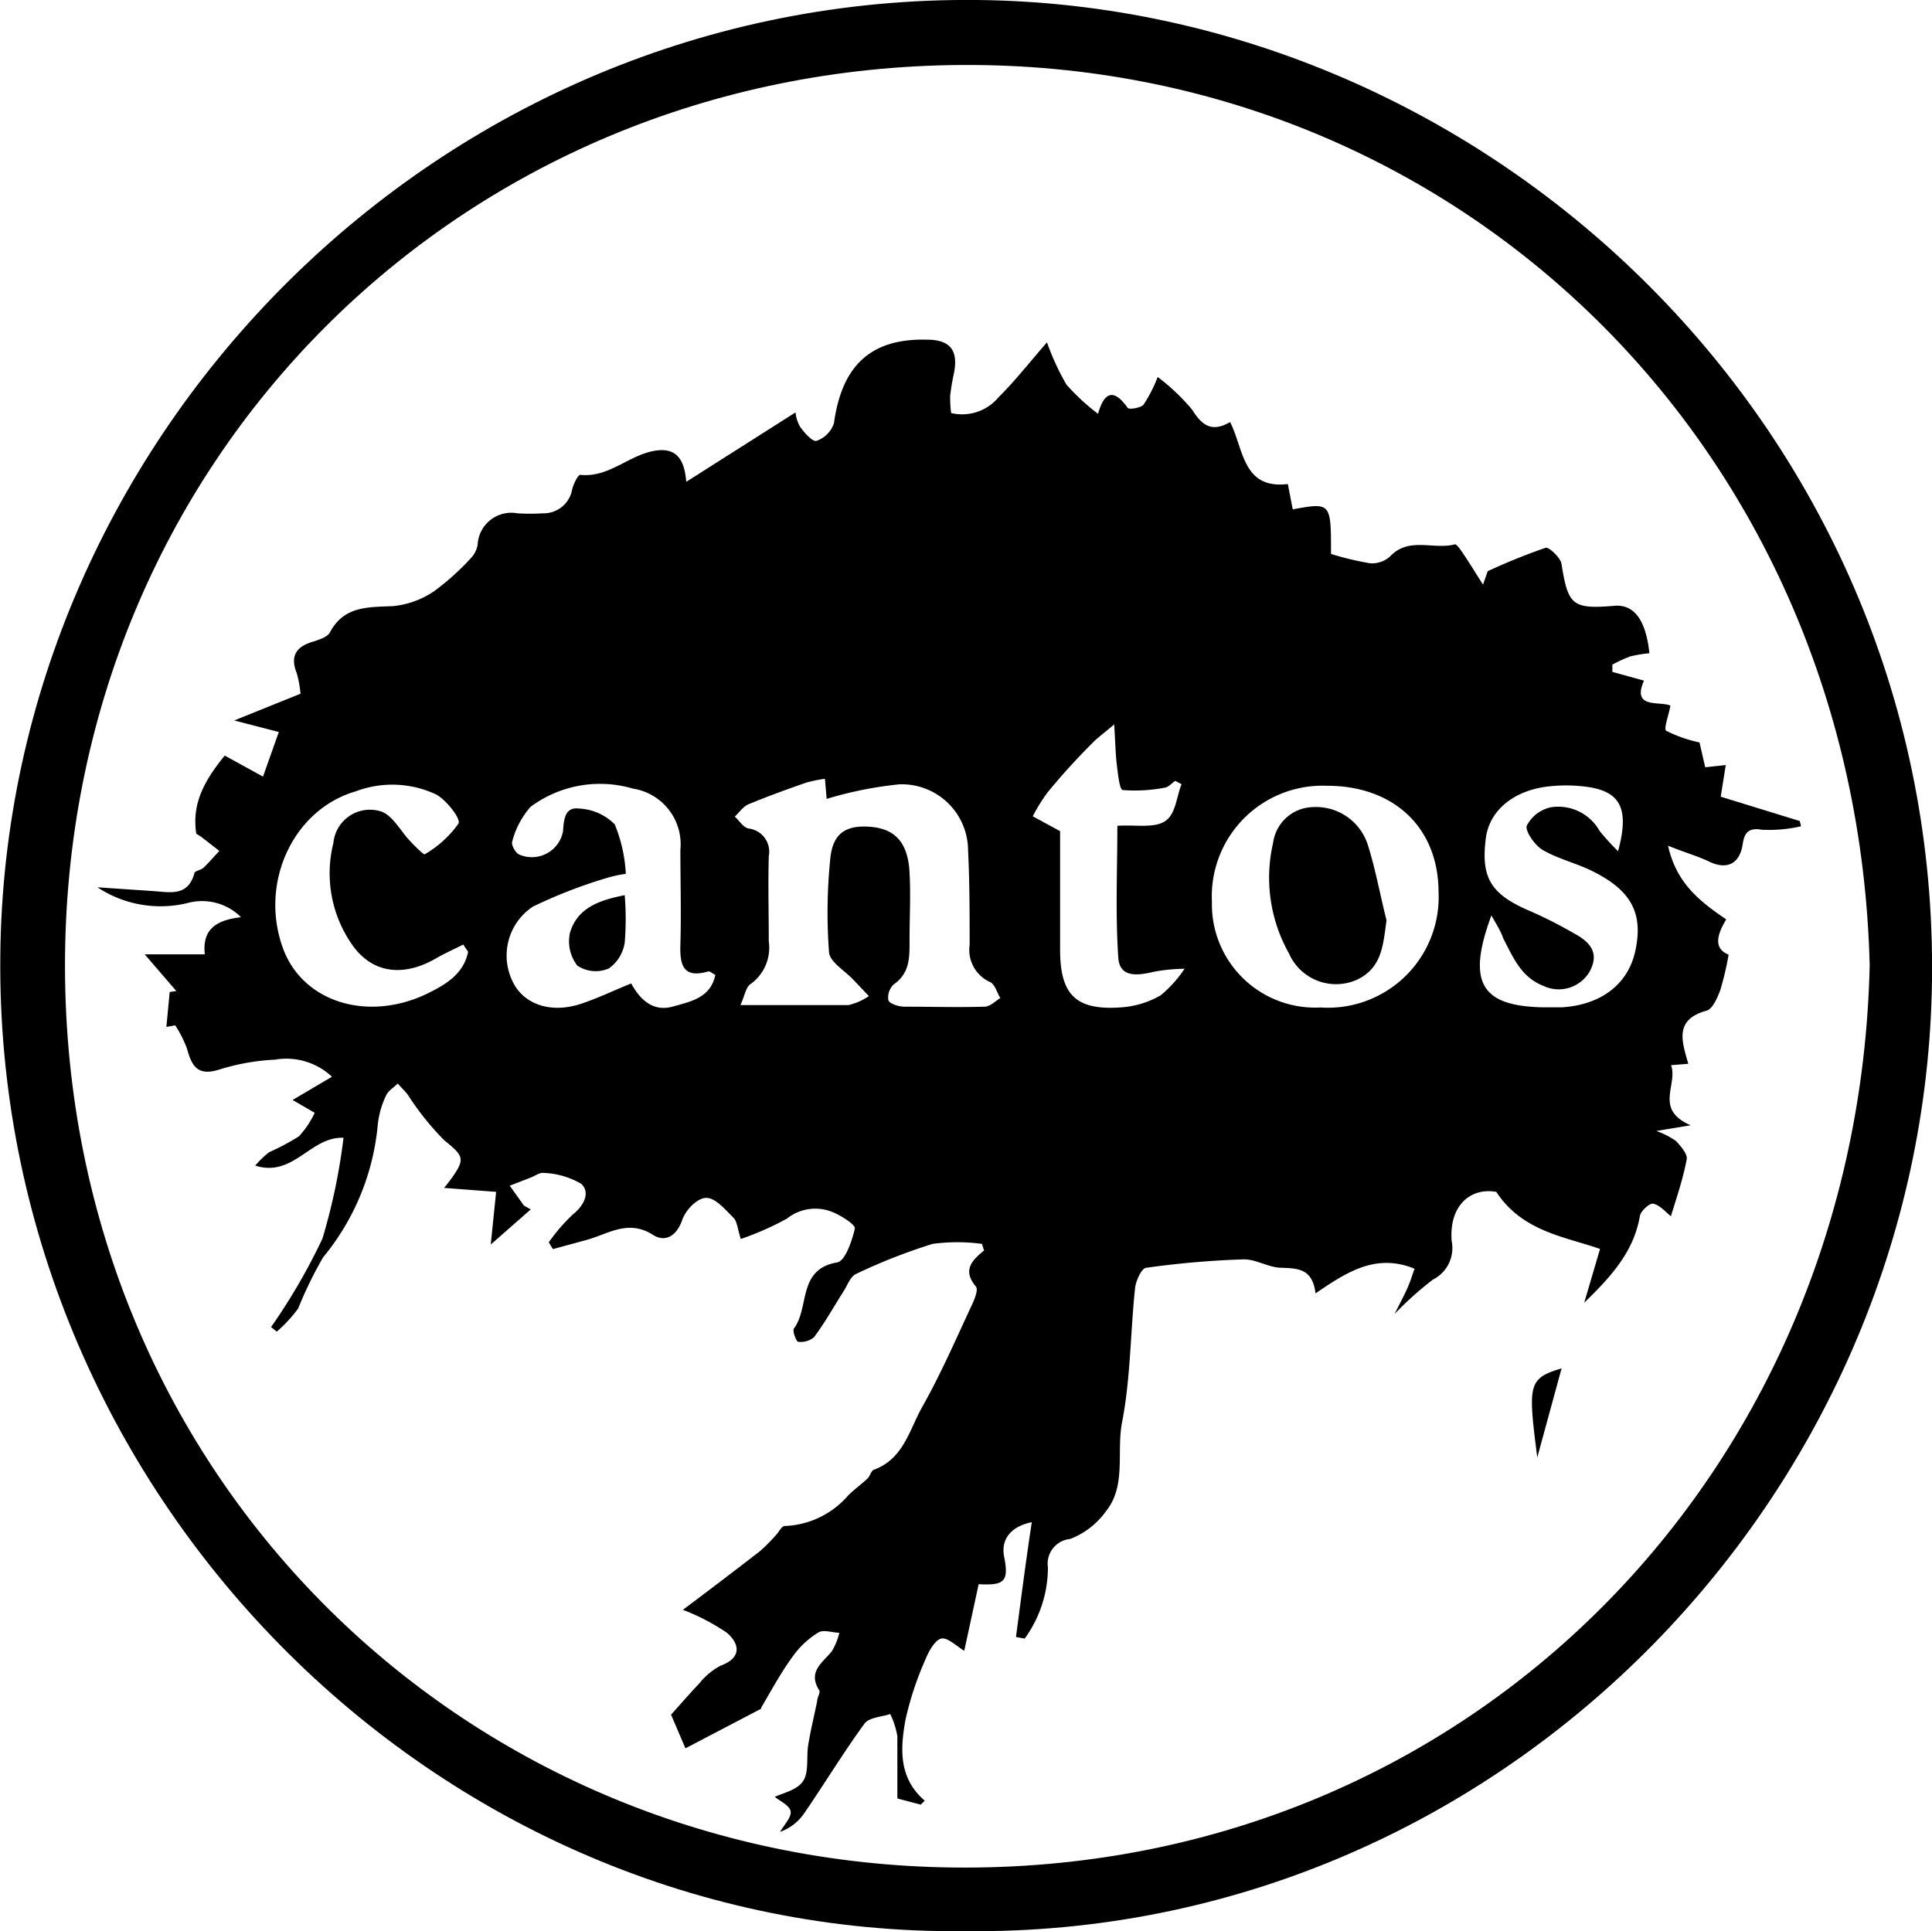 <svg id="Calque_1" data-name="Calque 1" xmlns="http://www.w3.org/2000/svg" viewBox="0 0 122.16 122.13"><path d="M99.52,123.56c-33.65.37-61.36-27.9-61-61.7C38.83,29,66.27,1.09,100.31,1.44c32.58.34,60.8,27.46,60.35,62C160.23,96.24,133.09,123.94,99.52,123.56Zm57.2-61.09c-.83-32.73-26.06-57.08-57.35-56.92C67.52,5.7,42.55,30.67,42.61,62.61c.06,32.39,25.54,57,57,56.93C131.43,119.49,156,94.62,156.72,62.47Z" transform="translate(-38.5 -1.44)"/><path d="M96.72,115.56l-1.48-.39c0-1.34,0-2.64,0-3.94a5.31,5.31,0,0,0-.45-1.4c-.56.19-1.34.21-1.63.61-1.33,1.82-2.51,3.77-3.79,5.64a3.11,3.11,0,0,1-1.54,1.2c.24-.44.73-.92.66-1.3s-.7-.66-1-.91c.49-.24,1.41-.42,1.79-1s.2-1.5.32-2.26c.15-.94.38-1.86.57-2.8,0-.23.22-.54.13-.68-.74-1.17.19-1.73.79-2.46a4,4,0,0,0,.48-1.18c-.46,0-1-.23-1.35,0a5.43,5.43,0,0,0-1.58,1.48c-.74,1-1.36,2.15-2,3.24,0,0,0,.1-.08.12L81.84,112l-.91-2.13c.63-.7,1.2-1.36,1.81-2a4.19,4.19,0,0,1,1.33-1.1c1.38-.51,1.17-1.41.39-2.08a13.63,13.63,0,0,0-2.78-1.45c1.48-1.11,3.17-2.39,4.85-3.69a10.57,10.57,0,0,0,1-1c.21-.2.38-.6.58-.61a5.56,5.56,0,0,0,4-1.91c.38-.39.84-.71,1.24-1.09.17-.16.23-.5.41-.56,1.89-.69,2.25-2.57,3.07-4,1.16-2.06,2.1-4.23,3.1-6.37.18-.38.44-1,.28-1.21-.85-1-.3-1.63.51-2.28l-.13-.42a11.67,11.67,0,0,0-3.12,0A35.9,35.9,0,0,0,92.63,82c-.32.14-.51.61-.73,1-.64,1-1.23,2.07-1.93,3a1.3,1.3,0,0,1-1,.29c-.12,0-.38-.69-.27-.84,1-1.33.21-3.75,2.74-4.18.5-.09.93-1.35,1.11-2.13.06-.24-.79-.78-1.29-1a2.87,2.87,0,0,0-3,.36,18.33,18.33,0,0,1-2.92,1.29c-.21-.66-.23-1.11-.46-1.34-.52-.52-1.15-1.27-1.73-1.26s-1.31.79-1.51,1.39c-.37,1.06-1.1,1.43-1.85.95-1.57-1-2.82-.06-4.2.32l-2.13.58L73.2,80a11.25,11.25,0,0,1,1.52-1.76c.73-.58,1.11-1.41.53-1.94a5.1,5.1,0,0,0-2.44-.69c-.23,0-.52.21-.79.31l-1.29.5.9,1.26.43.24-2.53,2.22.34-3.33-3.29-.25c.13-.16.3-.37.46-.59.92-1.29.75-1.44-.47-2.44a17.6,17.6,0,0,1-2.29-2.87c-.19-.24-.42-.46-.63-.7-.25.25-.61.46-.74.76a5.59,5.59,0,0,0-.52,1.81,15.36,15.36,0,0,1-3.46,8.42,25.59,25.59,0,0,0-1.58,3.24A8.88,8.88,0,0,1,56,85.65l-.36-.29a38,38,0,0,0,3.25-5.6,38.15,38.15,0,0,0,1.33-6.37c-2.1-.09-3.16,2.53-5.58,1.76a5.67,5.67,0,0,1,.88-.85,14.78,14.78,0,0,0,1.88-1,5.92,5.92,0,0,0,1-1.49L57,71l2.49-1.47a4.21,4.21,0,0,0-3.6-1.08,14,14,0,0,0-3.57.64c-1.35.41-1.7-.26-2-1.35a7.43,7.43,0,0,0-.74-1.46l-.56.1.21-2.21.42-.06-2-2.32h3.8c-.18-1.65.8-2.17,2.29-2.35a3.49,3.49,0,0,0-3.4-.89,7.23,7.23,0,0,1-5.68-1l3.53.24c1.06.07,2.19.36,2.6-1.12,0-.16.42-.2.58-.36.35-.33.66-.7,1-1.06l-1.12-.87c-.15-.11-.32-.2-.34-.22-.31-2,.62-3.48,1.8-4.94l2.42,1.33,1-2.82L53.31,47l4.19-1.69A6.92,6.92,0,0,0,57.26,44c-.46-1.15.05-1.71,1.09-2,.35-.12.83-.27,1-.55.89-1.7,2.42-1.61,4-1.68a5.6,5.6,0,0,0,2.58-.93,16,16,0,0,0,2.34-2.1,1.65,1.65,0,0,0,.43-.84,2.13,2.13,0,0,1,2.51-2,12.19,12.19,0,0,0,1.6,0,1.83,1.83,0,0,0,1.87-1.52c.08-.34.37-.92.51-.91,1.77.18,3-1.18,4.58-1.5,1.31-.27,2,.29,2.12,1.94l6.91-4.39a2.33,2.33,0,0,0,.29.91c.27.38.82,1,1.06.88a1.78,1.78,0,0,0,1.08-1.1c.5-3.67,2.35-5.38,5.87-5.29,1.49,0,2,.68,1.72,2.11a14.22,14.22,0,0,0-.24,1.43,7.4,7.4,0,0,0,.06,1.1,3,3,0,0,0,3-1c1.07-1.06,2-2.26,3.06-3.47a16,16,0,0,0,1.23,2.67,13.75,13.75,0,0,0,2,1.85c.38-1.39,1-1.62,1.87-.38.09.13.83,0,1-.19a9.06,9.06,0,0,0,.9-1.76,13.1,13.1,0,0,1,2.18,2.07c.63,1,1.24,1.45,2.4.78.87,1.72.78,4.26,3.65,3.92l.31,1.6c2.42-.44,2.42-.44,2.42,2.82a18.73,18.73,0,0,0,2.47.59,1.7,1.7,0,0,0,1.25-.42c1.2-1.29,2.77-.41,4.12-.78.13,0,.43.46.61.73.4.6.77,1.21,1.16,1.82l.3-.85a38.36,38.36,0,0,1,3.66-1.48c.22-.06.94.64,1,1,.42,2.64.68,2.89,3.34,2.67,1.21-.11,2,.84,2.22,3a8.25,8.25,0,0,0-1.21.2,8.8,8.8,0,0,0-1.13.52l0,.46,2,.55c-.8,1.81,1,1.28,1.67,1.58-.11.63-.44,1.47-.27,1.59a8.58,8.58,0,0,0,2.11.74l.36,1.57,1.3-.14-.32,2,5,1.54.08.33a8.92,8.92,0,0,1-2.49.22c-.92-.17-1.11.32-1.2.92-.19,1.24-1,1.64-2.13,1.09-.76-.36-1.59-.59-2.59-1,.53,2.4,2.05,3.55,3.68,4.66-.61,1-.8,1.85.15,2.23a18.71,18.71,0,0,1-.53,2.25c-.18.48-.48,1.18-.86,1.29-2.07.57-1.56,1.95-1.16,3.36l-1.09.09c.45,1.23-1.09,2.79,1.24,3.8l-2.17.36a5.07,5.07,0,0,1,1.25.64c.3.33.74.83.67,1.16-.24,1.26-.66,2.49-1,3.59-.33-.26-.68-.69-1.11-.79-.22-.06-.79.45-.85.77-.38,2.26-1.82,3.84-3.52,5.49l1-3.4c-2.23-.78-4.92-1.1-6.56-3.61-1.68-.29-3,.92-2.82,3.12a2.23,2.23,0,0,1-1.19,2.43,21.61,21.61,0,0,0-2.42,2.17c.36-.72.6-1.16.8-1.61s.32-.85.46-1.25c-2.45-1-4.29.22-6.26,1.56-.19-1.57-1.11-1.58-2.15-1.62-.82,0-1.62-.56-2.43-.53a57,57,0,0,0-6.11.53c-.3,0-.67.82-.72,1.29-.3,2.82-.28,5.7-.82,8.47-.37,1.87.28,4-1,5.61a5,5,0,0,1-2.28,1.78,1.57,1.57,0,0,0-1.41,1.8,7.66,7.66,0,0,1-1.47,4.5l-.55-.1c.32-2.42.63-4.84,1-7.26-1.34.27-2,1.1-1.73,2.27.27,1.47,0,1.74-1.63,1.65l-.91,4.21c-.5-.29-1.06-.87-1.46-.77s-.79.81-1,1.33a20.11,20.11,0,0,0-1.26,3.82c-.32,1.79-.45,3.66,1.22,5.1ZM85.32,65c2.48,0,4.65,0,6.82,0a3.8,3.8,0,0,0,1.3-.57l-1-1.05c-.54-.57-1.47-1.11-1.52-1.72A33.57,33.57,0,0,1,91,55.73c.16-1.61,1-2.14,2.58-2s2.34,1.07,2.43,2.89c.08,1.4,0,2.82,0,4.22,0,1.09.05,2.12-1,2.85a1.14,1.14,0,0,0-.34,1c.08.22.61.4,1,.41,1.69,0,3.39.05,5.08,0,.35,0,.7-.36,1-.55-.21-.33-.33-.84-.63-1a2.23,2.23,0,0,1-1.31-2.36c0-2,0-4-.1-6a4.19,4.19,0,0,0-4.36-4.15,24.3,24.3,0,0,0-4.58.92l-.11-1.27a8.7,8.7,0,0,0-1.18.24c-1.23.43-2.45.87-3.65,1.37-.34.14-.58.51-.87.78.29.26.53.68.86.75a1.48,1.48,0,0,1,1.29,1.76c-.05,1.79,0,3.59,0,5.38A2.83,2.83,0,0,1,86,63.64C85.66,63.83,85.6,64.38,85.32,65ZM78.07,56.7a7.58,7.58,0,0,0-1.2.26,30.8,30.8,0,0,0-4.69,1.82,3.72,3.72,0,0,0-1.25,4.76c.69,1.41,2.38,2,4.27,1.39,1.09-.36,2.12-.86,3.21-1.3.55,1,1.36,1.82,2.64,1.46,1.1-.31,2.38-.54,2.68-2-.2-.1-.34-.24-.44-.22-1.59.46-1.81-.39-1.77-1.69.06-2,0-4,0-6a3.56,3.56,0,0,0-3-3.87,7.36,7.36,0,0,0-6.47,1.15,5.29,5.29,0,0,0-1.16,2.19c-.08.19.17.67.4.81A2,2,0,0,0,74.1,54c.05-.74.12-1.54,1-1.43a3.4,3.4,0,0,1,2.27,1A9.48,9.48,0,0,1,78.07,56.7Zm44.31-5.57a7,7,0,0,0-7.25,7.35A6.53,6.53,0,0,0,122,65.15a7,7,0,0,0,7.46-7.3C129.45,53.79,126.65,51.12,122.38,51.13Zm10.42,8.2c-1.58,4.27-.63,5.74,3.29,5.81.38,0,.77,0,1.16,0,2.5-.15,4.22-1.48,4.66-3.61.5-2.37-.28-3.82-2.82-5.05-1-.48-2.11-.74-3.06-1.3-.48-.29-1.08-1.15-1-1.51a2.24,2.24,0,0,1,1.53-1.18A3,3,0,0,1,139.65,54a17.08,17.08,0,0,0,1.16,1.27c.76-2.81.11-3.88-2.29-4.11a9.84,9.84,0,0,0-2,0c-2.27.22-3.84,1.51-4.07,3.28-.33,2.54.33,3.58,2.88,4.65A27.51,27.51,0,0,1,138,60.45c1,.53,1.68,1.23,1,2.45a2.26,2.26,0,0,1-2.92.88c-1.41-.55-1.92-1.83-2.53-3C133.41,60.37,133.19,60,132.8,59.33ZM105.53,54c0,2.38,0,4.94,0,7.49,0,2.87,1,3.87,3.9,3.65a5.75,5.75,0,0,0,2.46-.76,7.69,7.69,0,0,0,1.51-1.68,11.86,11.86,0,0,0-1.89.18c-1,.24-2.21.44-2.3-.87-.19-2.77-.06-5.56-.06-8.35,1.16-.07,2.3.16,3-.28s.73-1.54,1.06-2.35l-.4-.21c-.22.15-.43.4-.66.43a10,10,0,0,1-2.66.15c-.2,0-.31-1.07-.38-1.65s-.09-1.38-.16-2.5c-.68.58-1.08.86-1.41,1.21-1,1-1.91,2-2.81,3.1a11.41,11.41,0,0,0-.93,1.5ZM68.1,61.63l-.31-.46c-.56.29-1.14.54-1.68.85C64,63.26,62,63,60.73,61.13a7.88,7.88,0,0,1-1.15-6.38,2.32,2.32,0,0,1,3-2c.75.24,1.25,1.26,1.89,1.92.28.29.82.84.89.79a6.78,6.78,0,0,0,2.13-1.94c.16-.31-.76-1.48-1.41-1.84A6.53,6.53,0,0,0,61,51.48c-4,1.16-6.14,5.86-4.58,10,1.25,3.29,5.24,4.59,9,2.84C66.57,63.76,67.8,63.1,68.1,61.63Z" transform="translate(-38.5 -1.44)"/><path d="M135.7,93.61c-.58-4.59-.61-5,1.54-5.64C136.74,89.79,136.22,91.7,135.7,93.61Z" transform="translate(-38.5 -1.44)"/><path d="M78,58.05a18,18,0,0,1,0,3,2.44,2.44,0,0,1-1,1.63A2.09,2.09,0,0,1,75,62.5a2.52,2.52,0,0,1-.46-2.08C75,58.9,76.29,58.38,78,58.05Z" transform="translate(-38.5 -1.44)"/><path d="M126.17,59.64c-.22,1.55-.27,3-1.88,3.76A3.25,3.25,0,0,1,120,61.73a9.77,9.77,0,0,1-1-7,2.6,2.6,0,0,1,2.49-2.25A3.44,3.44,0,0,1,125,54.91C125.48,56.44,125.77,58.06,126.17,59.64Z" transform="translate(-38.5 -1.44)"/></svg>